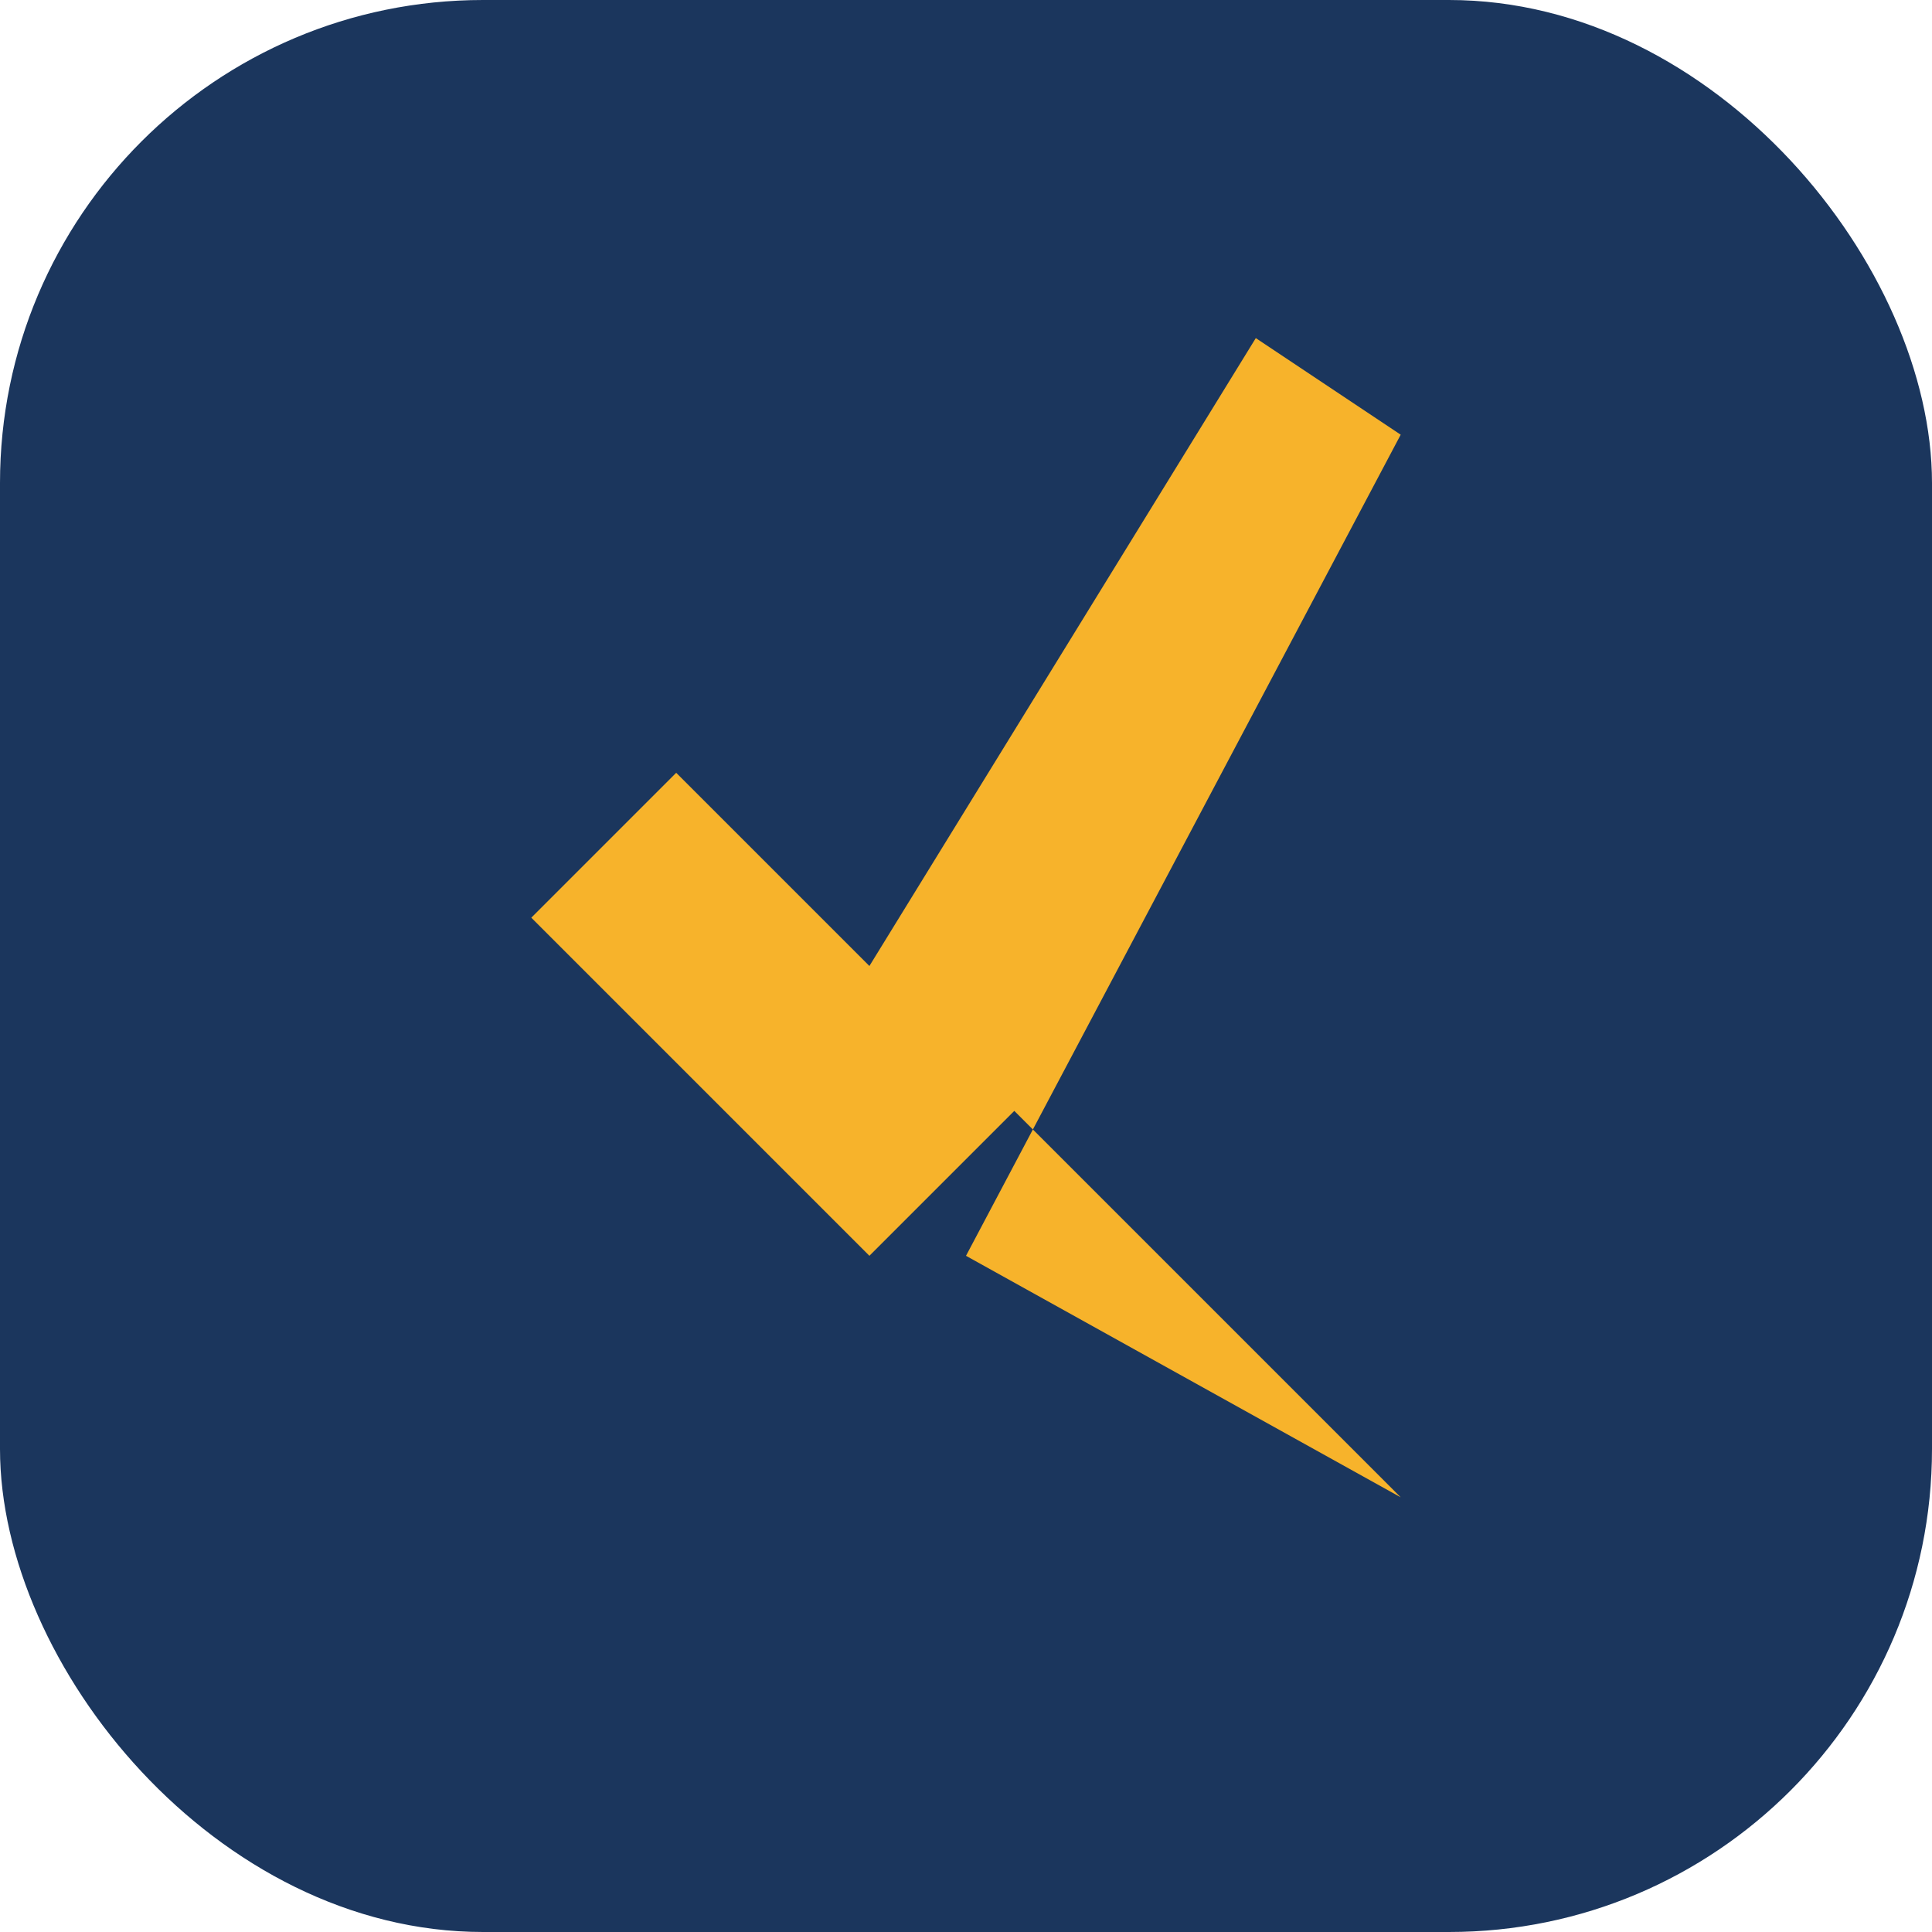 <?xml version="1.0" encoding="UTF-8"?>
<svg xmlns="http://www.w3.org/2000/svg" width="40" height="40" viewBox="0 0 40 40"><rect width="40" height="40" rx="10" fill="#1B365D"/><path d="M29 31l-8-8-3 3-7-7 3-3 4 4 8-13 3 2-9 17 9 5z" fill="#F7B32B"/></svg>